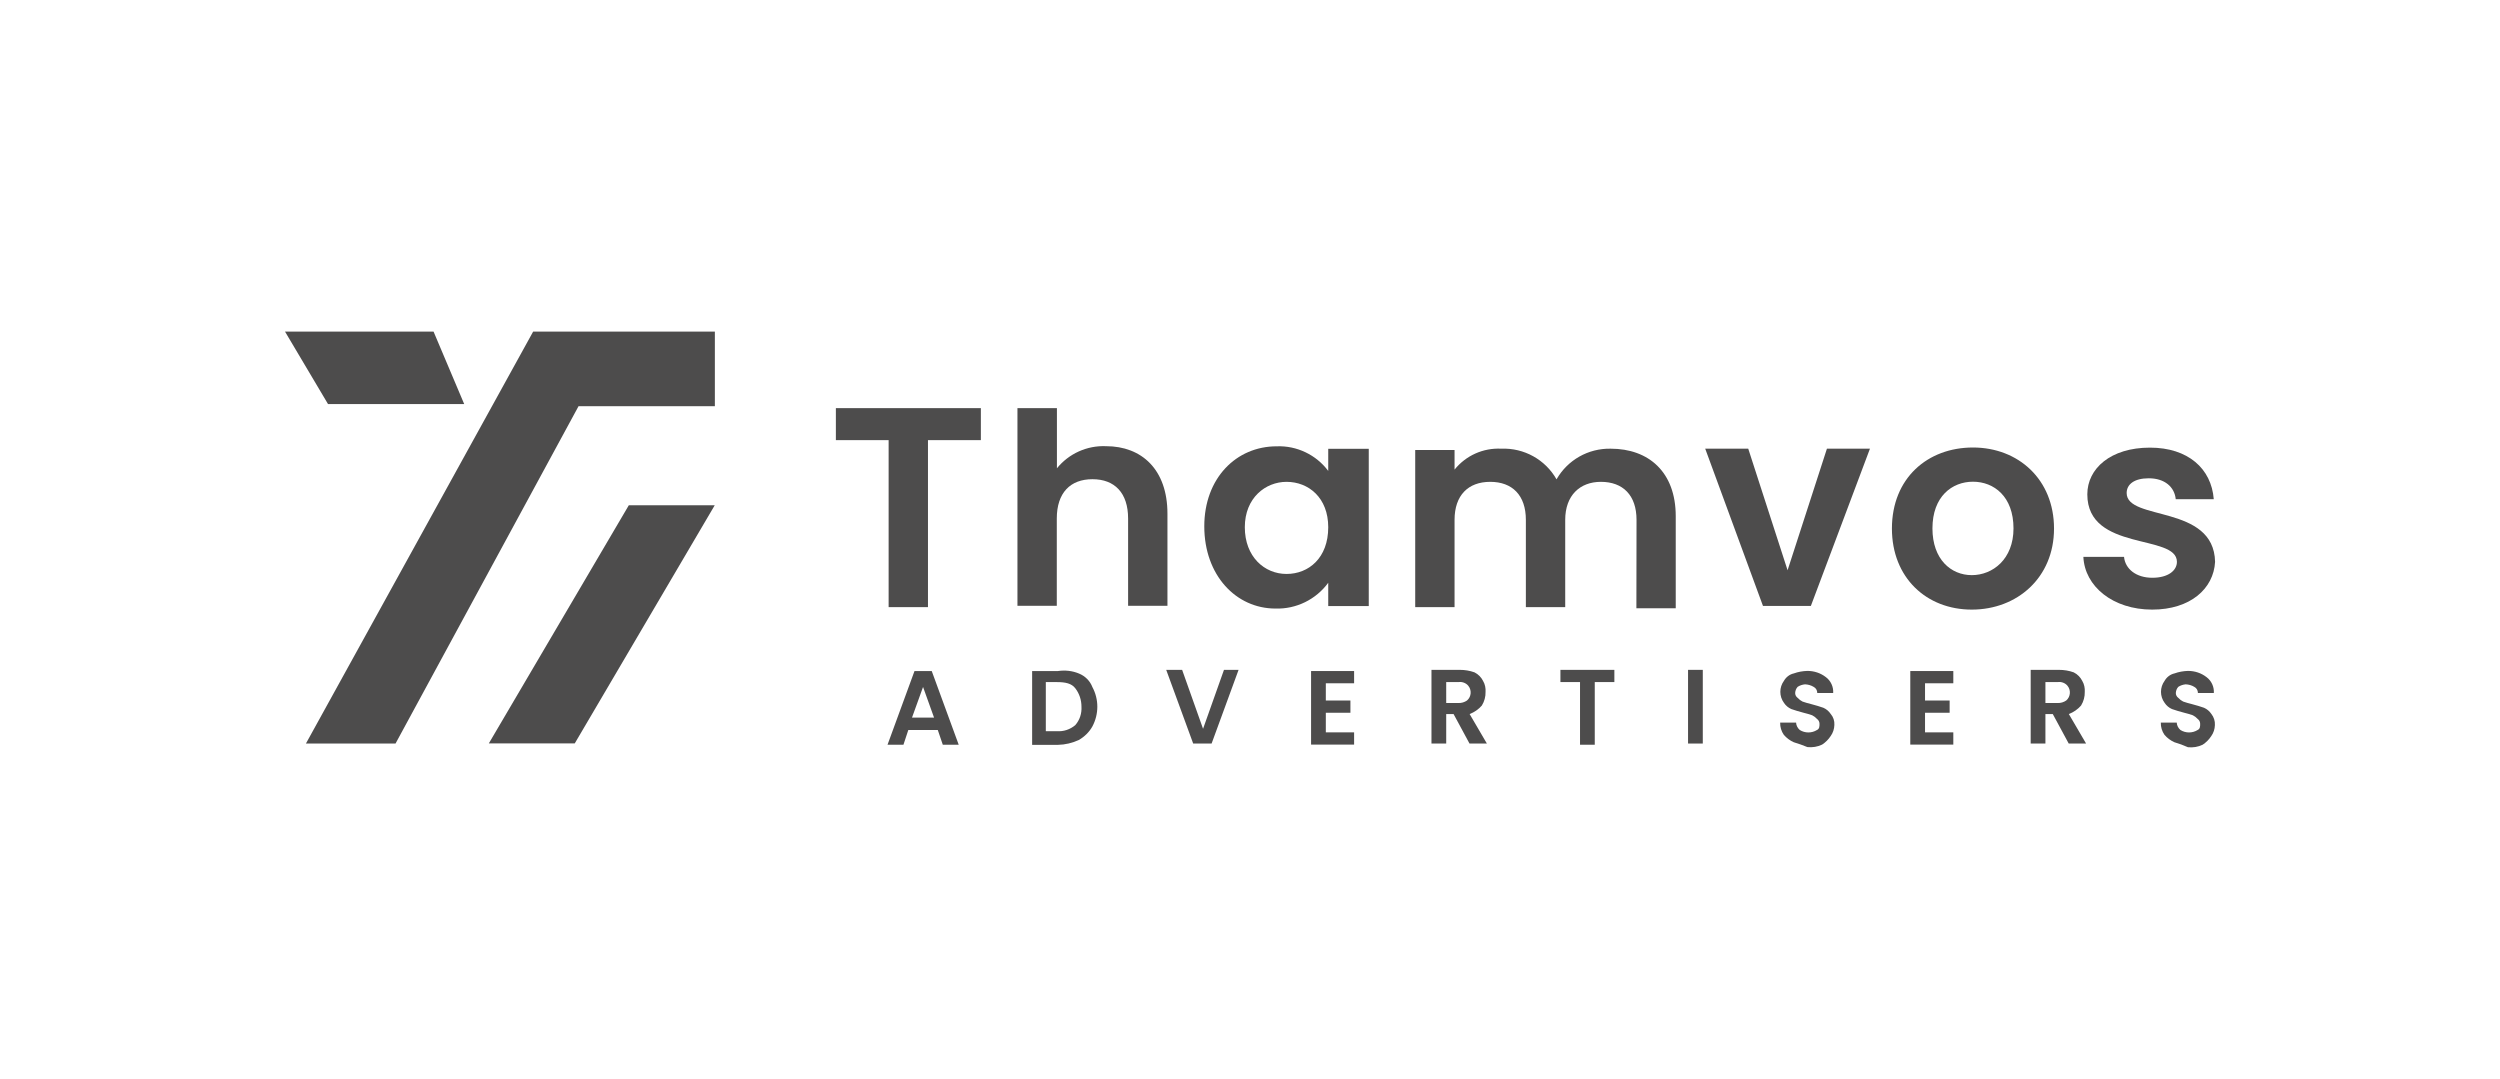 <?xml version="1.0" encoding="utf-8"?>
<!-- Generator: Adobe Illustrator 27.2.0, SVG Export Plug-In . SVG Version: 6.00 Build 0)  -->
<svg version="1.1" id="Layer_1" xmlns="http://www.w3.org/2000/svg" xmlns:xlink="http://www.w3.org/1999/xlink" x="0px" y="0px"
	 viewBox="0 0 190 82" style="enable-background:new 0 0 190 82;" xml:space="preserve">
<style type="text/css">
	.st0{fill:#4D4C4C;}
	.st1{fill:#FFFFFF;}
	.st2{clip-path:url(#SVGID_00000019654039088929551040000017645310951018271128_);fill:#4D4C4C;}
	.st3{clip-path:url(#SVGID_00000006686717285612684660000009330013975742481074_);fill:#4D4C4C;}
	.st4{clip-path:url(#SVGID_00000132056569632772328080000012058863196490892170_);fill:#4D4C4C;}
	.st5{fill:#F4F5F5;}
	.st6{fill-rule:evenodd;clip-rule:evenodd;fill:#4D4C4C;}
	.st7{display:none;fill:#4D4C4C;}
</style>
<g>
	<g id="Group_453">
		<path id="Path_4090" class="st0" d="M21.66,25.2h11.29l2.33,5.51H24.93L21.66,25.2z"/>
		<path id="Path_4091" class="st0" d="M40.52,25.2h13.81v5.67H43.97L30.06,56.51h-6.81L40.52,25.2z"/>
		<path id="Path_4092" class="st0" d="M47.79,38.4h6.53l-10.64,18.1h-6.53L47.79,38.4z"/>
	</g>
	<g id="Group_454" transform="translate(80.426 11.21)">
		<path id="Path_4093" class="st0" d="M-16.99,19.81h11.11v2.43H-9.9v12.69h-2.99V22.24h-4.01v-2.43H-16.99z"/>
		<path id="Path_4094" class="st0" d="M-3.09,19.81h2.99v4.57c0.91-1.12,2.29-1.74,3.73-1.68c2.71,0,4.67,1.77,4.67,5.13v7H5.31
			v-6.63c0-1.96-1.03-2.99-2.71-2.99s-2.71,1.03-2.71,2.99v6.63h-2.99V19.81z"/>
		<path id="Path_4095" class="st0" d="M16.6,22.71c1.53-0.06,3,0.64,3.92,1.87v-1.68h3.08v11.95h-3.08v-1.77
			c-0.93,1.27-2.43,2.01-4.01,1.96c-2.99,0-5.41-2.52-5.41-6.25C11.1,25.13,13.53,22.71,16.6,22.71z M17.35,25.41
			c-1.59,0-3.17,1.21-3.17,3.45s1.49,3.55,3.17,3.55s3.17-1.21,3.17-3.55C20.52,26.62,19.03,25.41,17.35,25.41L17.35,25.41z"/>
		<path id="Path_4096" class="st0" d="M43.95,28.3c0-1.87-1.03-2.89-2.71-2.89c-1.59,0-2.71,1.03-2.71,2.89v6.63h-2.99V28.3
			c0-1.87-1.03-2.89-2.71-2.89c-1.68,0-2.71,1.03-2.71,2.89v6.63h-2.99V22.99h2.99v1.49c0.86-1.07,2.18-1.66,3.55-1.59
			c1.73-0.07,3.35,0.83,4.2,2.33c0.84-1.47,2.41-2.36,4.11-2.33c2.89,0,4.95,1.77,4.95,5.13v7h-2.99L43.95,28.3L43.95,28.3z"/>
		<path id="Path_4097" class="st0" d="M52.44,22.89l2.99,9.24l2.99-9.24h3.27L57.2,34.84h-3.64l-4.39-11.95H52.44z"/>
		<path id="Path_4098" class="st0" d="M69.43,35.12c-3.45,0-6.07-2.43-6.07-6.16c0-3.83,2.71-6.16,6.16-6.16
			c3.45,0,6.16,2.43,6.16,6.16S72.88,35.12,69.43,35.12z M69.43,32.5c1.59,0,3.17-1.21,3.17-3.55c0-2.43-1.49-3.55-3.08-3.55
			s-3.08,1.12-3.08,3.55C66.44,31.29,67.84,32.5,69.43,32.5z"/>
		<path id="Path_4099" class="st0" d="M83.14,35.12c-2.99,0-5.13-1.77-5.23-4.01H81c0.09,0.93,0.93,1.59,2.15,1.59
			s1.87-0.56,1.87-1.21c0-2.15-6.81-0.75-6.81-5.13c0-1.96,1.77-3.55,4.76-3.55c2.89,0,4.67,1.59,4.85,3.92h-2.89
			c-0.09-0.93-0.84-1.59-2.05-1.59c-1.12,0-1.68,0.47-1.68,1.12c0,2.15,6.63,0.84,6.72,5.23C87.81,33.53,86.04,35.12,83.14,35.12z"
			/>
	</g>
	<g id="Group_456" transform="translate(88.152 49.499)">
		<g id="Group_455">
			<path id="Path_4100" class="st0" d="M-16.88,5.98h-2.24l-0.37,1.12h-1.21l2.05-5.6h1.31l2.05,5.6h-1.21L-16.88,5.98z
				 M-17.16,5.05L-18,2.71l-0.84,2.33H-17.16z"/>
			<path id="Path_4101" class="st0" d="M-6.15,1.69c0.47,0.19,0.84,0.56,1.02,1.03c0.5,0.93,0.5,2.05,0,2.99
				c-0.24,0.43-0.6,0.78-1.03,1.03c-0.5,0.23-1.04,0.36-1.59,0.37h-1.96V1.5h1.96C-7.2,1.42-6.65,1.48-6.15,1.69z M-6.43,5.61
				c0.34-0.39,0.5-0.89,0.47-1.4c0-0.51-0.16-1-0.47-1.4c-0.28-0.37-0.75-0.47-1.4-0.47h-0.84v3.73h0.84
				C-7.32,6.11-6.82,5.94-6.43,5.61L-6.43,5.61z"/>
			<path id="Path_4102" class="st0" d="M5.98,1.41l-2.05,5.6h-1.4l-2.05-5.6h1.21l1.59,4.48l1.59-4.48H5.98z"/>
			<path id="Path_4103" class="st0" d="M12.61,2.34v1.4h1.87v0.93h-1.87v1.49h2.15v0.93h-3.27V1.5h3.27v0.93h-2.15V2.34z"/>
			<path id="Path_4104" class="st0" d="M23.53,7.01l-1.21-2.24h-0.56v2.24h-1.12v-5.6h2.15c0.38,0,0.76,0.06,1.12,0.19
				c0.28,0.14,0.51,0.37,0.65,0.65c0.15,0.25,0.21,0.55,0.19,0.84c0.01,0.36-0.09,0.72-0.28,1.03c-0.25,0.29-0.57,0.51-0.93,0.65
				l1.31,2.24L23.53,7.01L23.53,7.01z M21.76,3.93h0.93c0.23,0.01,0.46-0.06,0.65-0.19c0.34-0.29,0.37-0.8,0.09-1.13
				c-0.18-0.21-0.46-0.31-0.74-0.27h-0.93V3.93z"/>
			<path id="Path_4105" class="st0" d="M34.54,1.41v0.93h-1.49V7.1h-1.12V2.34h-1.49V1.41H34.54z"/>
			<path id="Path_4106" class="st0" d="M41.26,1.41v5.6h-1.12v-5.6H41.26z"/>
			<path id="Path_4107" class="st0" d="M48.17,6.91c-0.29-0.13-0.54-0.32-0.75-0.56c-0.19-0.27-0.29-0.6-0.28-0.93h1.21
				c0.01,0.22,0.12,0.42,0.28,0.56c0.4,0.25,0.91,0.25,1.31,0c0.19-0.09,0.19-0.28,0.19-0.47c0-0.15-0.07-0.28-0.19-0.37
				c-0.11-0.12-0.23-0.21-0.37-0.28c-0.21-0.07-0.43-0.14-0.65-0.19c-0.37-0.09-0.65-0.19-0.93-0.28c-0.23-0.1-0.42-0.26-0.56-0.47
				c-0.37-0.5-0.37-1.18,0-1.68c0.16-0.28,0.43-0.49,0.75-0.56c0.33-0.12,0.68-0.18,1.03-0.19c0.51,0,1,0.16,1.4,0.47
				c0.38,0.28,0.59,0.74,0.56,1.21h-1.21c0-0.2-0.1-0.38-0.28-0.47c-0.2-0.12-0.42-0.18-0.65-0.19c-0.2,0.02-0.39,0.08-0.56,0.19
				c-0.12,0.13-0.18,0.29-0.19,0.47c0,0.15,0.07,0.28,0.19,0.37c0.11,0.12,0.23,0.21,0.37,0.28c0.21,0.07,0.43,0.14,0.65,0.19
				c0.37,0.09,0.65,0.19,0.93,0.28c0.23,0.1,0.42,0.26,0.56,0.47c0.2,0.23,0.3,0.53,0.28,0.84c-0.01,0.3-0.1,0.59-0.28,0.84
				c-0.17,0.26-0.39,0.48-0.65,0.65c-0.35,0.17-0.74,0.23-1.12,0.19C48.86,7.14,48.52,7.01,48.17,6.91z"/>
			<path id="Path_4108" class="st0" d="M58.15,2.34v1.4h1.87v0.93h-1.87v1.49h2.15v0.93h-3.27V1.5h3.27v0.93h-2.15L58.15,2.34z"/>
			<path id="Path_4109" class="st0" d="M69.07,7.01l-1.21-2.24H67.3v2.24h-1.12v-5.6h2.15c0.38,0,0.76,0.06,1.12,0.19
				c0.28,0.14,0.51,0.37,0.65,0.65c0.15,0.25,0.21,0.55,0.19,0.84c0.01,0.36-0.09,0.72-0.28,1.03c-0.25,0.29-0.57,0.51-0.93,0.65
				l1.31,2.24L69.07,7.01L69.07,7.01z M67.3,3.93h0.93c0.23,0.01,0.46-0.06,0.65-0.19c0.34-0.29,0.37-0.8,0.09-1.13
				c-0.18-0.21-0.46-0.31-0.74-0.27H67.3V3.93z"/>
			<path id="Path_4110" class="st0" d="M77.1,6.91c-0.29-0.13-0.54-0.32-0.75-0.56c-0.19-0.27-0.29-0.6-0.28-0.93h1.21
				c0.01,0.22,0.12,0.42,0.28,0.56c0.4,0.25,0.91,0.25,1.31,0c0.19-0.09,0.19-0.28,0.19-0.47c0-0.15-0.07-0.28-0.19-0.37
				c-0.11-0.12-0.23-0.21-0.37-0.28c-0.21-0.07-0.43-0.14-0.65-0.19c-0.37-0.09-0.65-0.19-0.93-0.28c-0.23-0.1-0.42-0.26-0.56-0.47
				c-0.37-0.5-0.37-1.18,0-1.68c0.16-0.28,0.43-0.49,0.75-0.56c0.33-0.12,0.68-0.18,1.03-0.19c0.51,0,1,0.16,1.4,0.47
				c0.38,0.28,0.59,0.74,0.56,1.21h-1.21c0-0.2-0.1-0.38-0.28-0.47c-0.2-0.12-0.42-0.18-0.65-0.19c-0.2,0.02-0.39,0.08-0.56,0.19
				c-0.12,0.13-0.18,0.29-0.19,0.47c0,0.15,0.07,0.28,0.19,0.37c0.11,0.12,0.23,0.21,0.37,0.28c0.21,0.07,0.43,0.14,0.65,0.19
				c0.37,0.09,0.65,0.19,0.93,0.28c0.23,0.1,0.42,0.26,0.56,0.47C80.1,5,80.2,5.3,80.18,5.61c-0.01,0.3-0.1,0.59-0.28,0.84
				c-0.17,0.26-0.39,0.48-0.65,0.65c-0.35,0.17-0.74,0.23-1.12,0.19C77.79,7.14,77.45,7.01,77.1,6.91z"/>
		</g>
	</g>
</g>
</svg>

